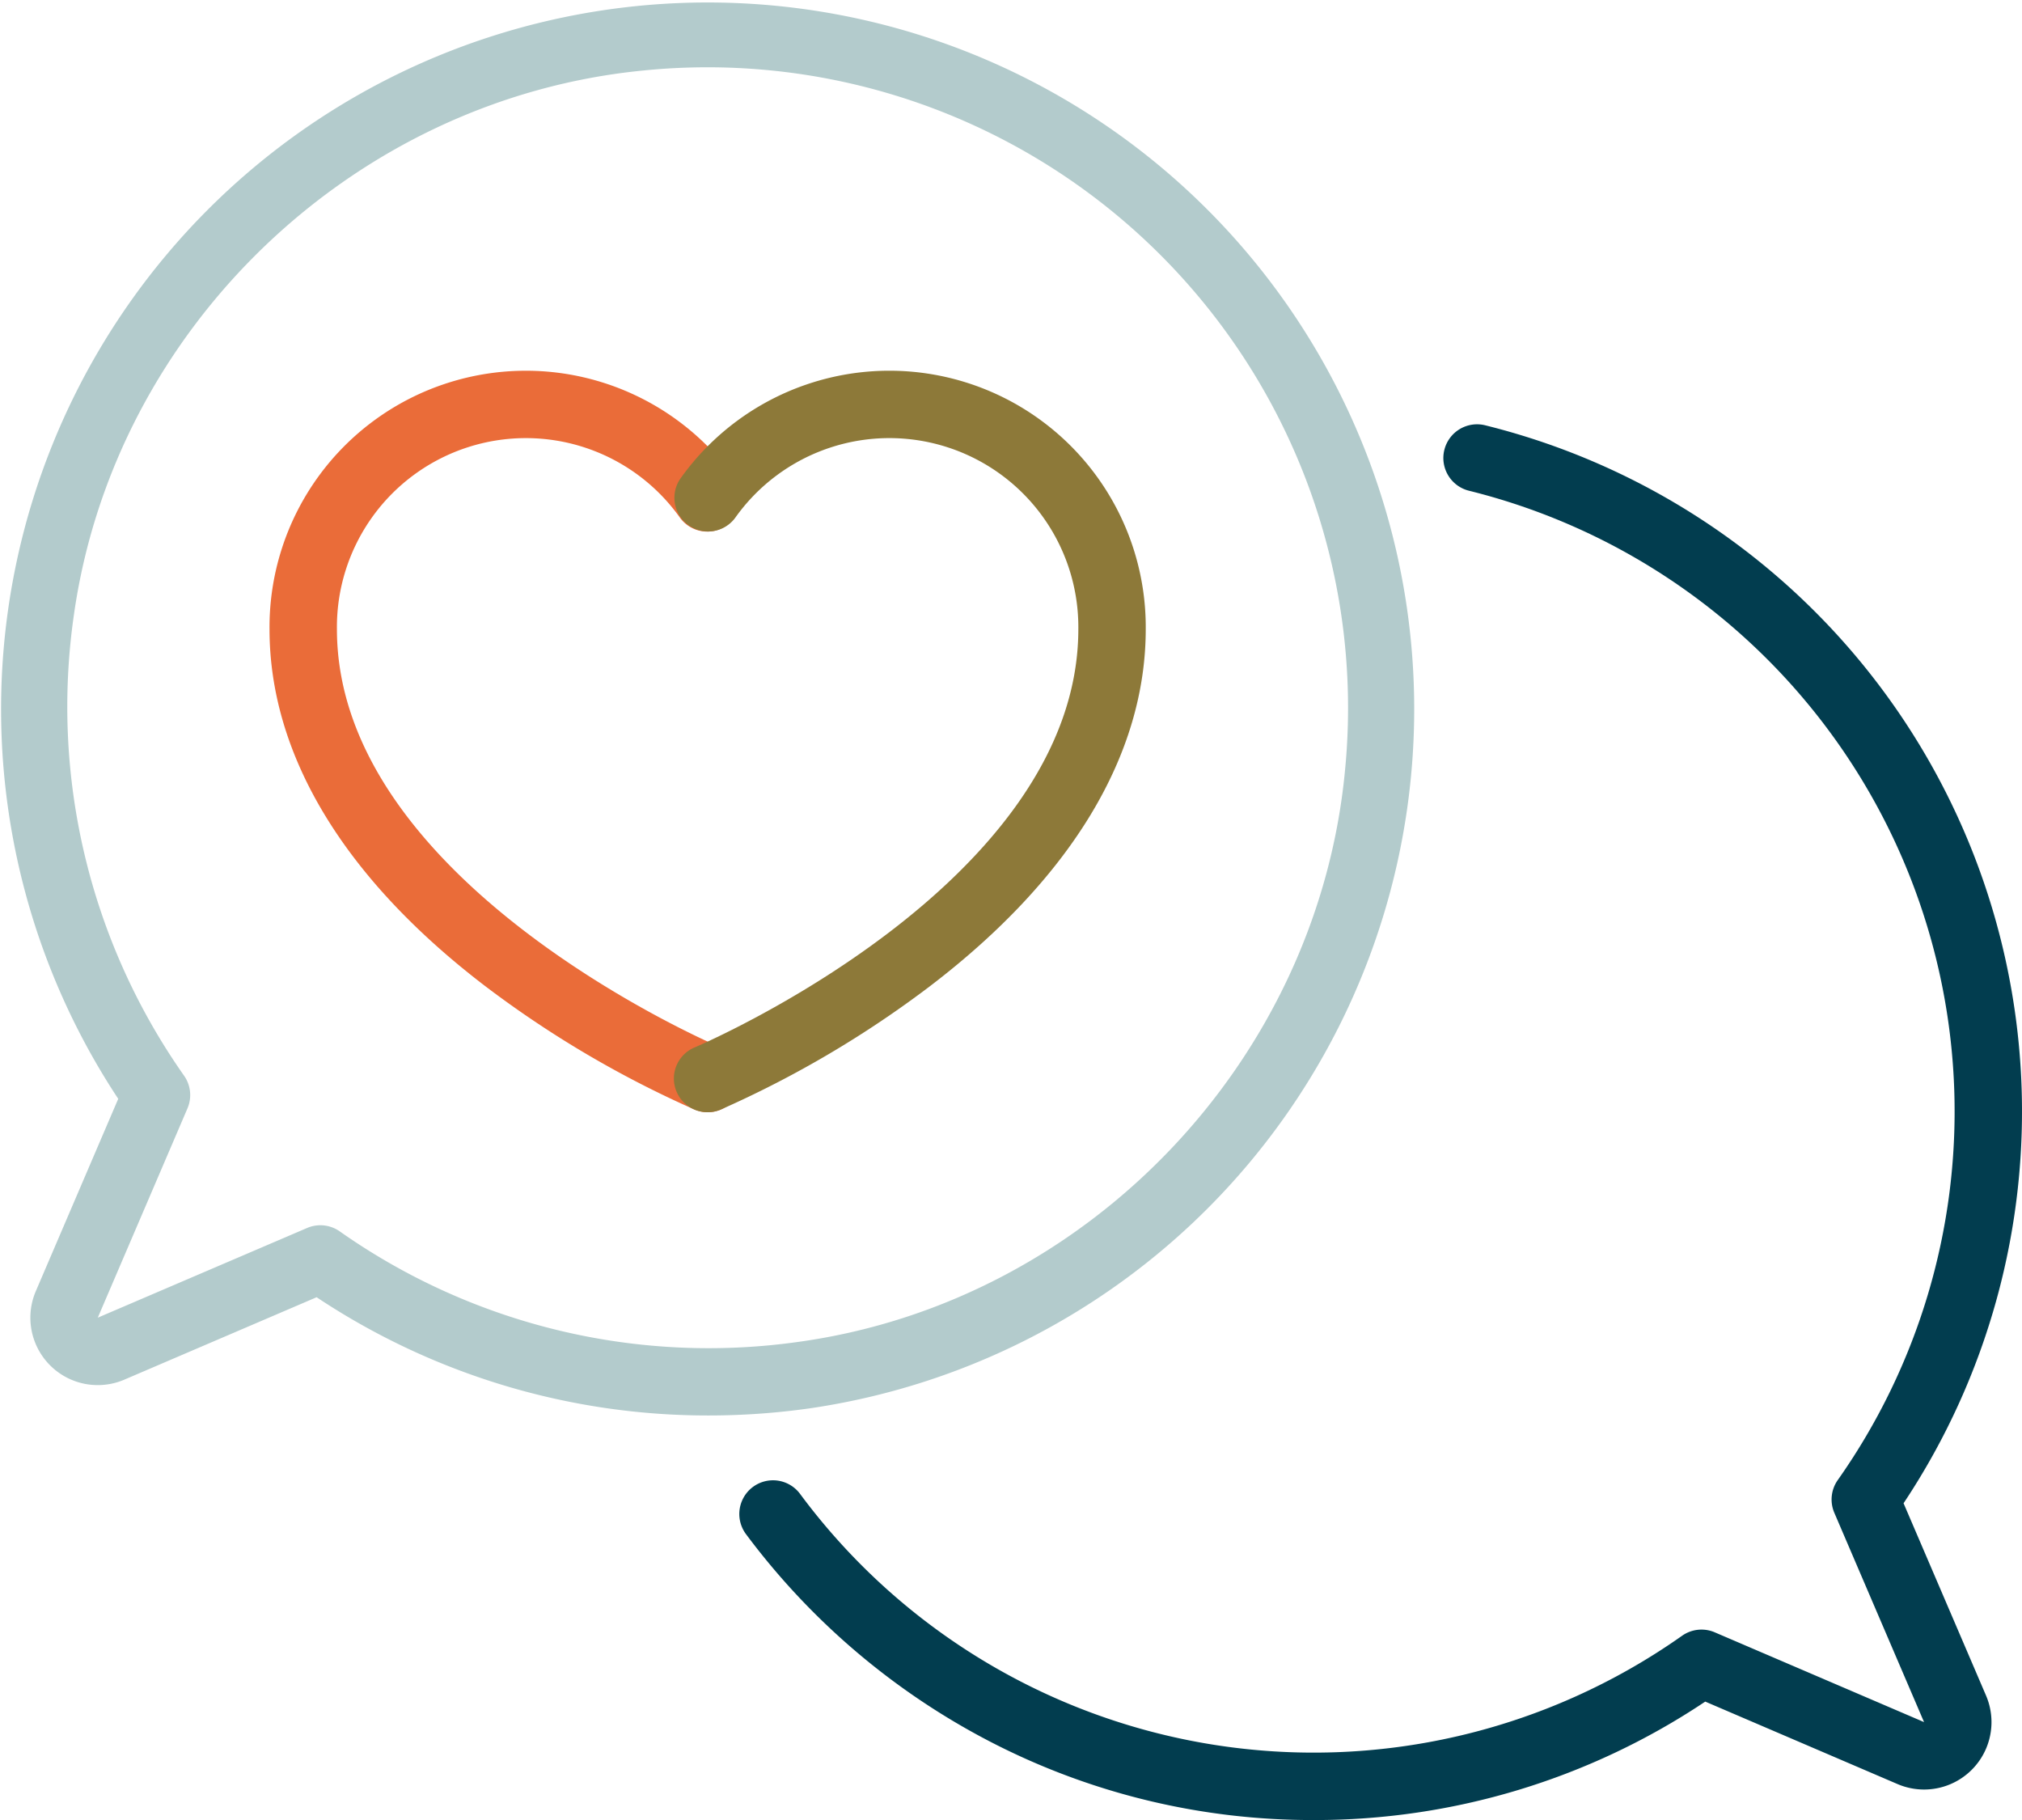 <?xml version="1.0" encoding="UTF-8"?> <svg xmlns="http://www.w3.org/2000/svg" xmlns:xlink="http://www.w3.org/1999/xlink" id="Group_30" data-name="Group 30" width="419.981" height="377.991" viewBox="0 0 419.981 377.991"><defs><clipPath id="clip-path"><rect id="Rectangle_22" data-name="Rectangle 22" width="419.981" height="377.991" fill="none"></rect></clipPath></defs><g id="Group_29" data-name="Group 29" clip-path="url(#clip-path)"><path id="Path_43" data-name="Path 43" d="M272.98,377.99a145.394,145.394,0,0,1-67.1-16.165,148.355,148.355,0,0,1-50.938-43.217,7,7,0,1,1,11.236-8.353,132.761,132.761,0,0,0,183.2,29.463,7,7,0,0,1,6.791-.711l43.468,18.644L381,314.18a7,7,0,0,1,.711-6.792,132.829,132.829,0,0,0-76.6-205.473,7,7,0,0,1,3.367-13.59A146.831,146.831,0,0,1,395.381,312.2l17.129,39.935a14,14,0,0,1-18.386,18.385l-39.935-17.127a145.83,145.83,0,0,1-81.209,24.6m126.686-20.271h0Z" fill="#023d4f"></path><path id="Path_44" data-name="Path 44" d="M147.181,293.971a146.7,146.7,0,0,1-81.416-24.558L25.823,286.531A14,14,0,0,1,7.44,268.148l17.118-39.943a146.757,146.757,0,1,1,143.594,64.29,150.1,150.1,0,0,1-20.971,1.476m-80.64-39.507a6.994,6.994,0,0,1,4.03,1.276A133.164,133.164,0,0,0,166.2,278.633c59.69-8.417,107.267-58.15,113.129-118.255A133.057,133.057,0,0,0,133.593,14.646C73.487,20.508,23.755,68.083,15.339,127.772A133.172,133.172,0,0,0,38.23,223.4a7,7,0,0,1,.71,6.787L20.31,273.658l43.474-18.627a6.969,6.969,0,0,1,2.757-.567M132.913,7.678h0Z" fill="#b3cbcc"></path><path id="Path_45" data-name="Path 45" d="M146.977,230.993a6.985,6.985,0,0,1-2.688-.54,217.661,217.661,0,0,1-43.557-25.69c-29.276-22.365-44.751-47.99-44.751-74.1a53.25,53.25,0,0,1,96.7-31.2,7,7,0,0,1-11.4,8.121,39.25,39.25,0,0,0-71.3,23.075c0,52.947,78.9,86.54,79.7,86.873a7,7,0,0,1-2.7,13.462" fill="#ea6c39"></path><path id="Path_46" data-name="Path 46" d="M146.984,230.993a7,7,0,0,1-2.7-13.464c1.006-.422,79.692-34,79.692-86.871a39.25,39.25,0,0,0-71.3-23.076,7,7,0,0,1-11.4-8.119,53.249,53.249,0,0,1,96.7,31.2c0,26.115-15.474,51.74-44.75,74.1a217.692,217.692,0,0,1-43.557,25.69,6.986,6.986,0,0,1-2.689.54" fill="#8d7939"></path></g></svg> 